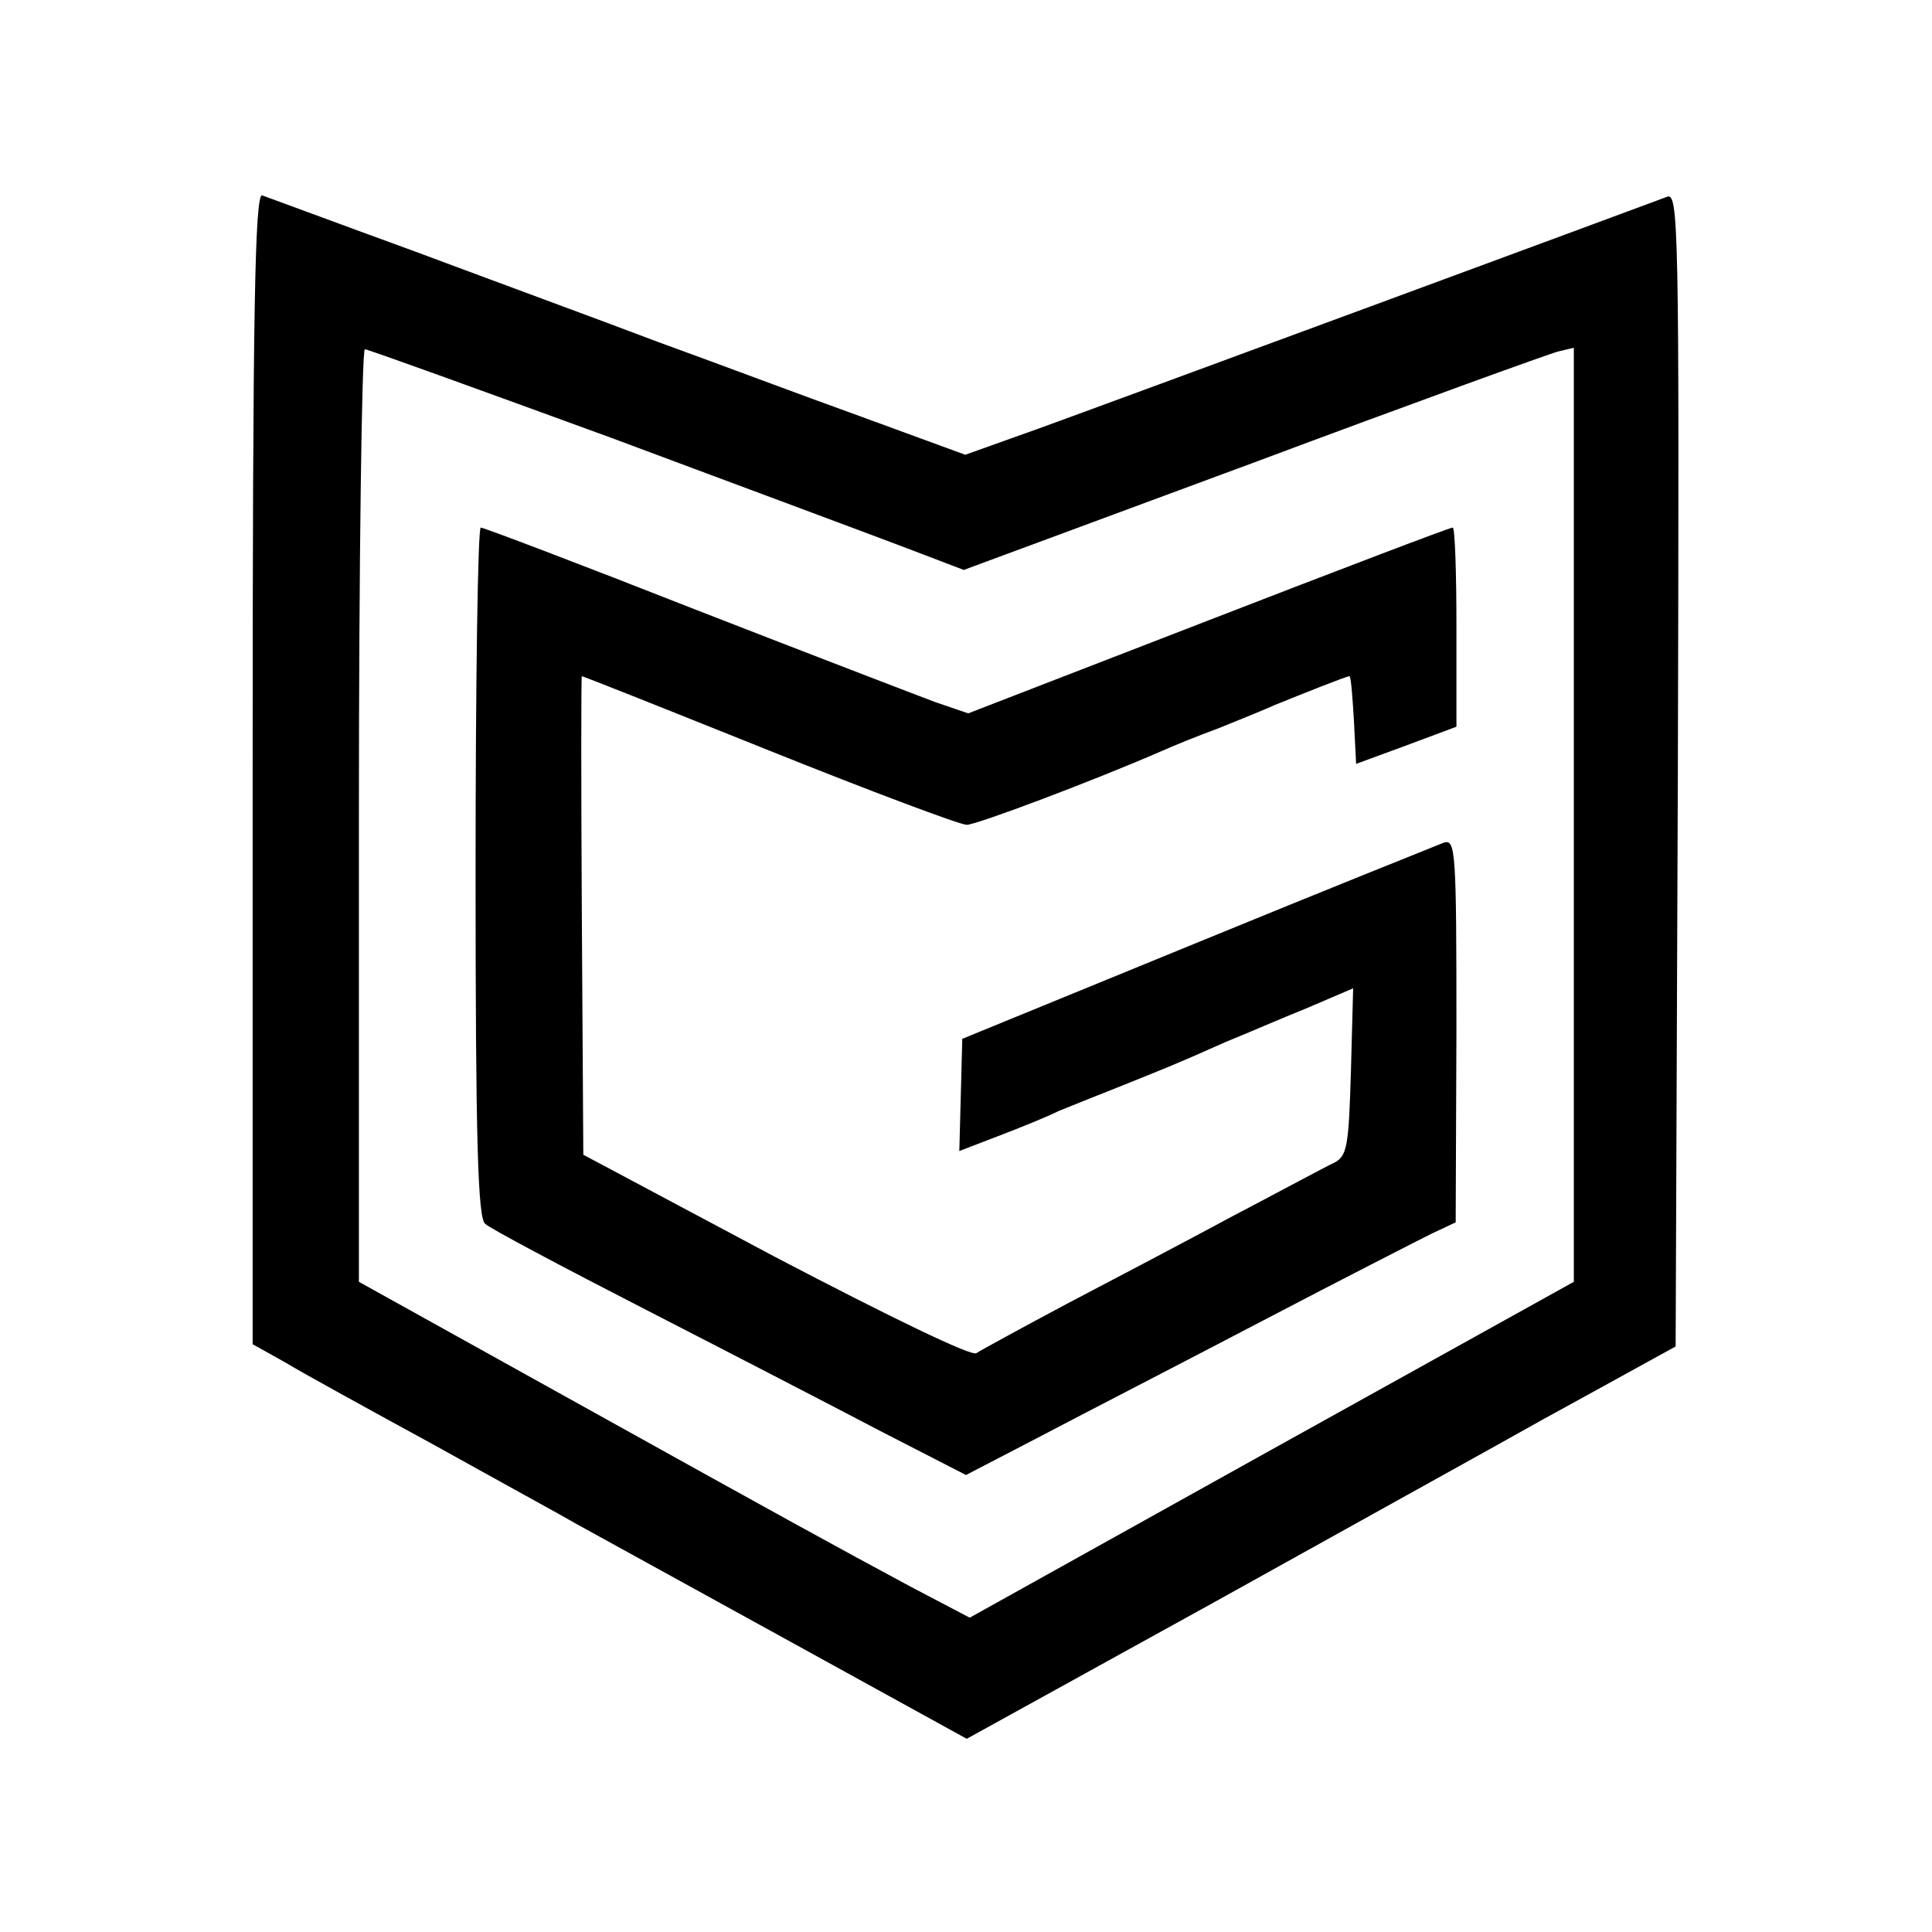 <?xml version="1.0" standalone="no"?>
<!DOCTYPE svg PUBLIC "-//W3C//DTD SVG 20010904//EN"
 "http://www.w3.org/TR/2001/REC-SVG-20010904/DTD/svg10.dtd">
<svg version="1.0" xmlns="http://www.w3.org/2000/svg"
 width="260pt" height="260pt" viewBox="0 0 260 260"
 preserveAspectRatio="xMidYMid meet">
<g transform="translate(0,260) scale(0.1,-0.1)"
fill="#000000" stroke="none">
<path d="M340 1566 l0 -775 43 -24 c23 -14 114 -64 202 -112 88 -49 174 -96
191 -106 16 -9 142 -78 278 -153 l247 -136 337 186 c185 103 382 212 437 243
55 30 118 65 140 77 l40 22 3 777 c2 738 1 777 -15 770 -37 -14 -752 -278
-846 -312 l-98 -35 -142 52 c-78 28 -200 74 -272 100 -71 27 -218 81 -325 121
-107 39 -201 74 -207 76 -10 4 -13 -154 -13 -771z m482 445 c177 -66 357 -133
399 -149 l76 -29 389 144 c214 80 399 147 411 150 l21 5 0 -629 0 -628 -407
-226 -406 -226 -80 42 c-104 56 -150 81 -472 260 l-270 150 0 627 c0 346 4
628 8 628 4 0 153 -54 331 -119z"/>
<path d="M640 1426 c0 -359 3 -466 13 -473 6 -6 104 -58 217 -116 113 -58 256
-132 317 -164 l113 -58 102 53 c57 30 191 99 298 155 107 56 209 108 227 117
l32 15 1 258 c0 242 -1 258 -17 253 -10 -4 -160 -64 -333 -135 l-315 -129 -2
-76 -2 -75 52 20 c29 11 66 26 82 34 17 7 55 22 85 34 57 23 66 26 140 59 25
10 73 31 108 45 l63 27 -3 -112 c-3 -101 -5 -114 -23 -123 -11 -5 -72 -38
-135 -71 -63 -34 -164 -87 -225 -119 -60 -32 -115 -62 -121 -66 -6 -5 -117 49
-270 129 l-259 138 -2 322 c-1 177 -1 322 0 322 2 0 115 -45 252 -100 137 -55
257 -100 266 -100 13 0 170 59 264 100 11 5 45 19 75 30 30 12 64 26 75 31 37
15 97 39 101 39 2 0 4 -26 6 -59 l3 -59 68 25 67 25 0 134 c0 74 -2 134 -5
134 -4 0 -151 -56 -329 -125 l-323 -125 -44 15 c-24 9 -170 65 -324 125 -155
61 -284 110 -288 110 -4 0 -7 -209 -7 -464z"/>
</g>
</svg>
